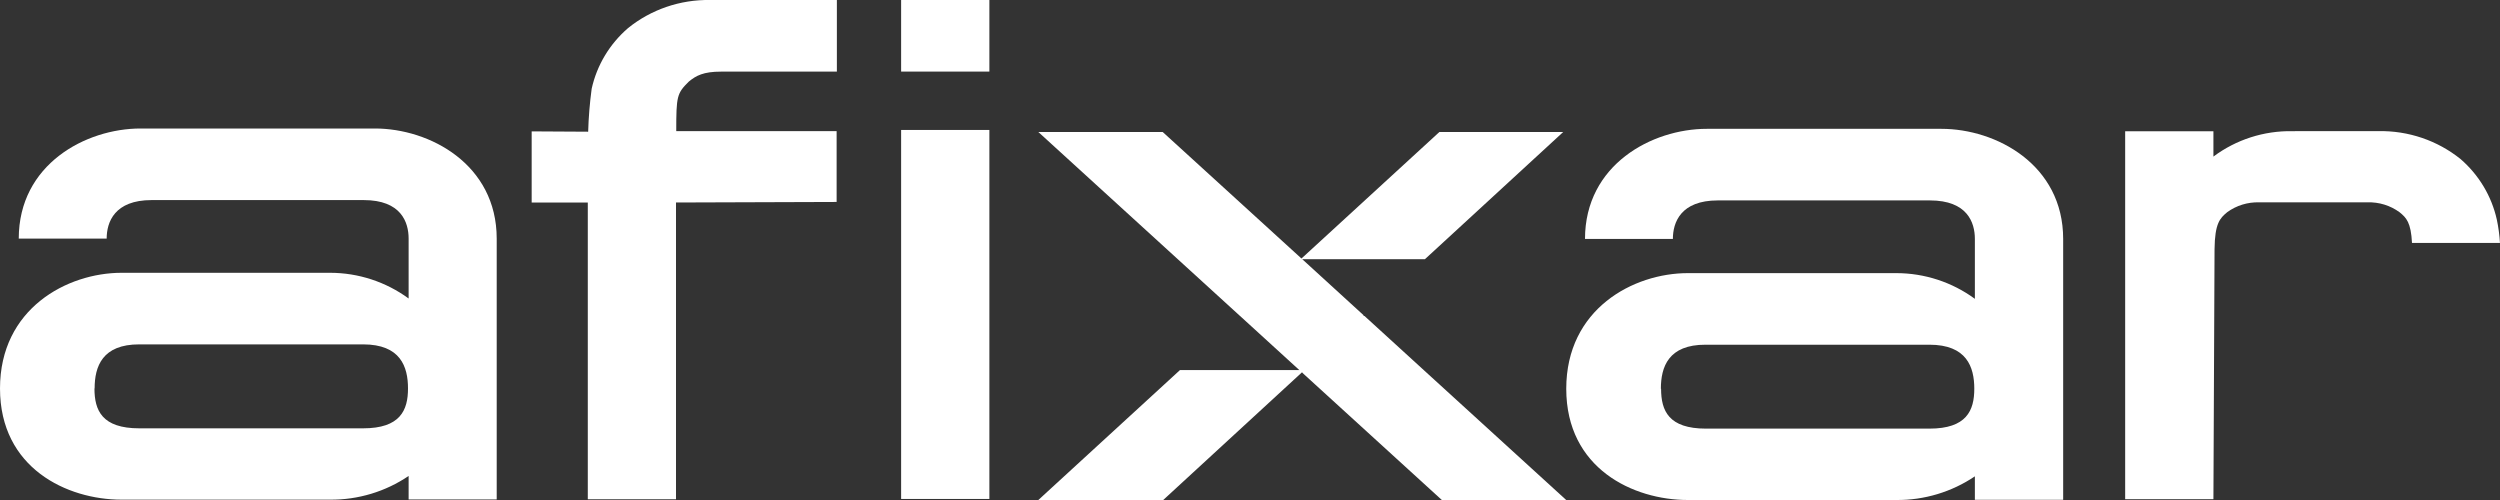 <svg xmlns="http://www.w3.org/2000/svg" width="60" height="12" viewBox="0 0 60 12" fill="none"><rect x="0" y="0" width="60" height="12" fill="#333333" stroke="none"/><g clip-path="url(#clip0_4300_1589)"><path d="M3.369 3.084H8.998C10.312 3.084 11.921 3.943 11.921 5.727V11.987H9.807V11.423C9.253 11.799 8.594 11.998 7.92 11.992H2.92C1.608 11.992 0 11.236 0 9.323C0 7.409 1.608 6.547 2.92 6.547H7.92C8.6 6.547 9.262 6.764 9.807 7.164V5.727C9.807 5.331 9.625 4.802 8.729 4.802H3.639C2.748 4.802 2.56 5.331 2.56 5.727H0.45C0.45 3.943 2.059 3.084 3.373 3.084H3.369ZM2.267 9.323C2.267 9.851 2.449 10.28 3.345 10.28H8.714C9.606 10.28 9.792 9.847 9.792 9.323C9.792 8.798 9.61 8.265 8.714 8.265H3.345C2.453 8.263 2.271 8.798 2.271 9.323H2.267Z" fill="white"></path><path d="M20.085 0V1.719H17.304C16.885 1.719 16.706 1.814 16.532 1.958C16.245 2.241 16.23 2.309 16.23 3.147H20.079V4.847L16.224 4.86V11.983H14.107V4.86H12.76V3.153L14.116 3.161C14.126 2.816 14.154 2.472 14.2 2.13C14.325 1.566 14.63 1.057 15.071 0.676C15.624 0.228 16.323 -0.011 17.04 0H20.085Z" fill="white"></path><path d="M23.745 0V1.718H21.627V0H23.745ZM23.745 3.119V11.975H21.627V3.119H23.745Z" fill="white"></path><path d="M40.968 3.092H46.595C47.907 3.092 49.516 3.951 49.516 5.735V11.995H47.397V11.432C46.842 11.807 46.183 12.006 45.51 12H40.51C39.198 12 37.59 11.246 37.59 9.33C37.59 7.415 39.198 6.555 40.51 6.555H45.51C46.19 6.555 46.852 6.772 47.397 7.172V5.735C47.397 5.339 47.215 4.81 46.318 4.81H41.227C40.336 4.81 40.149 5.339 40.149 5.735H38.04C38.04 3.951 39.649 3.092 40.963 3.092H40.968ZM39.866 9.33C39.866 9.859 40.048 10.287 40.944 10.287H46.305C47.196 10.287 47.383 9.855 47.383 9.33C47.383 8.806 47.201 8.273 46.305 8.273H40.935C40.042 8.27 39.861 8.806 39.861 9.33H39.866Z" fill="white"></path><path d="M57.083 3.147C57.8 3.134 58.498 3.371 59.053 3.817C59.494 4.199 59.799 4.708 59.924 5.271C59.963 5.456 59.988 5.643 59.999 5.831H57.888C57.863 5.34 57.753 5.226 57.59 5.094C57.367 4.931 57.095 4.847 56.818 4.856H54.222C53.945 4.848 53.673 4.931 53.451 5.094C53.279 5.238 53.156 5.358 53.149 5.983C53.149 6.08 53.122 11.98 53.122 11.98H51.004V3.151H53.122V3.758C53.666 3.351 54.334 3.136 55.017 3.148L57.083 3.147Z" fill="white"></path><path d="M34.17 8.882L32.748 7.584H32.719L32.732 7.571L31.254 6.221H34.198L37.517 3.168H34.545L31.254 6.187L31.235 6.204L27.905 3.168H24.92L28.267 6.221L29.747 7.571L29.762 7.584L31.184 8.882H28.319L24.92 12H27.917L31.246 8.937L31.254 8.931V8.945L34.604 12H37.589L34.17 8.882Z" fill="white"></path></g><defs><clipPath id="clip0_4300_1589"><rect width="60" height="12" fill="white"></rect></clipPath></defs></svg>